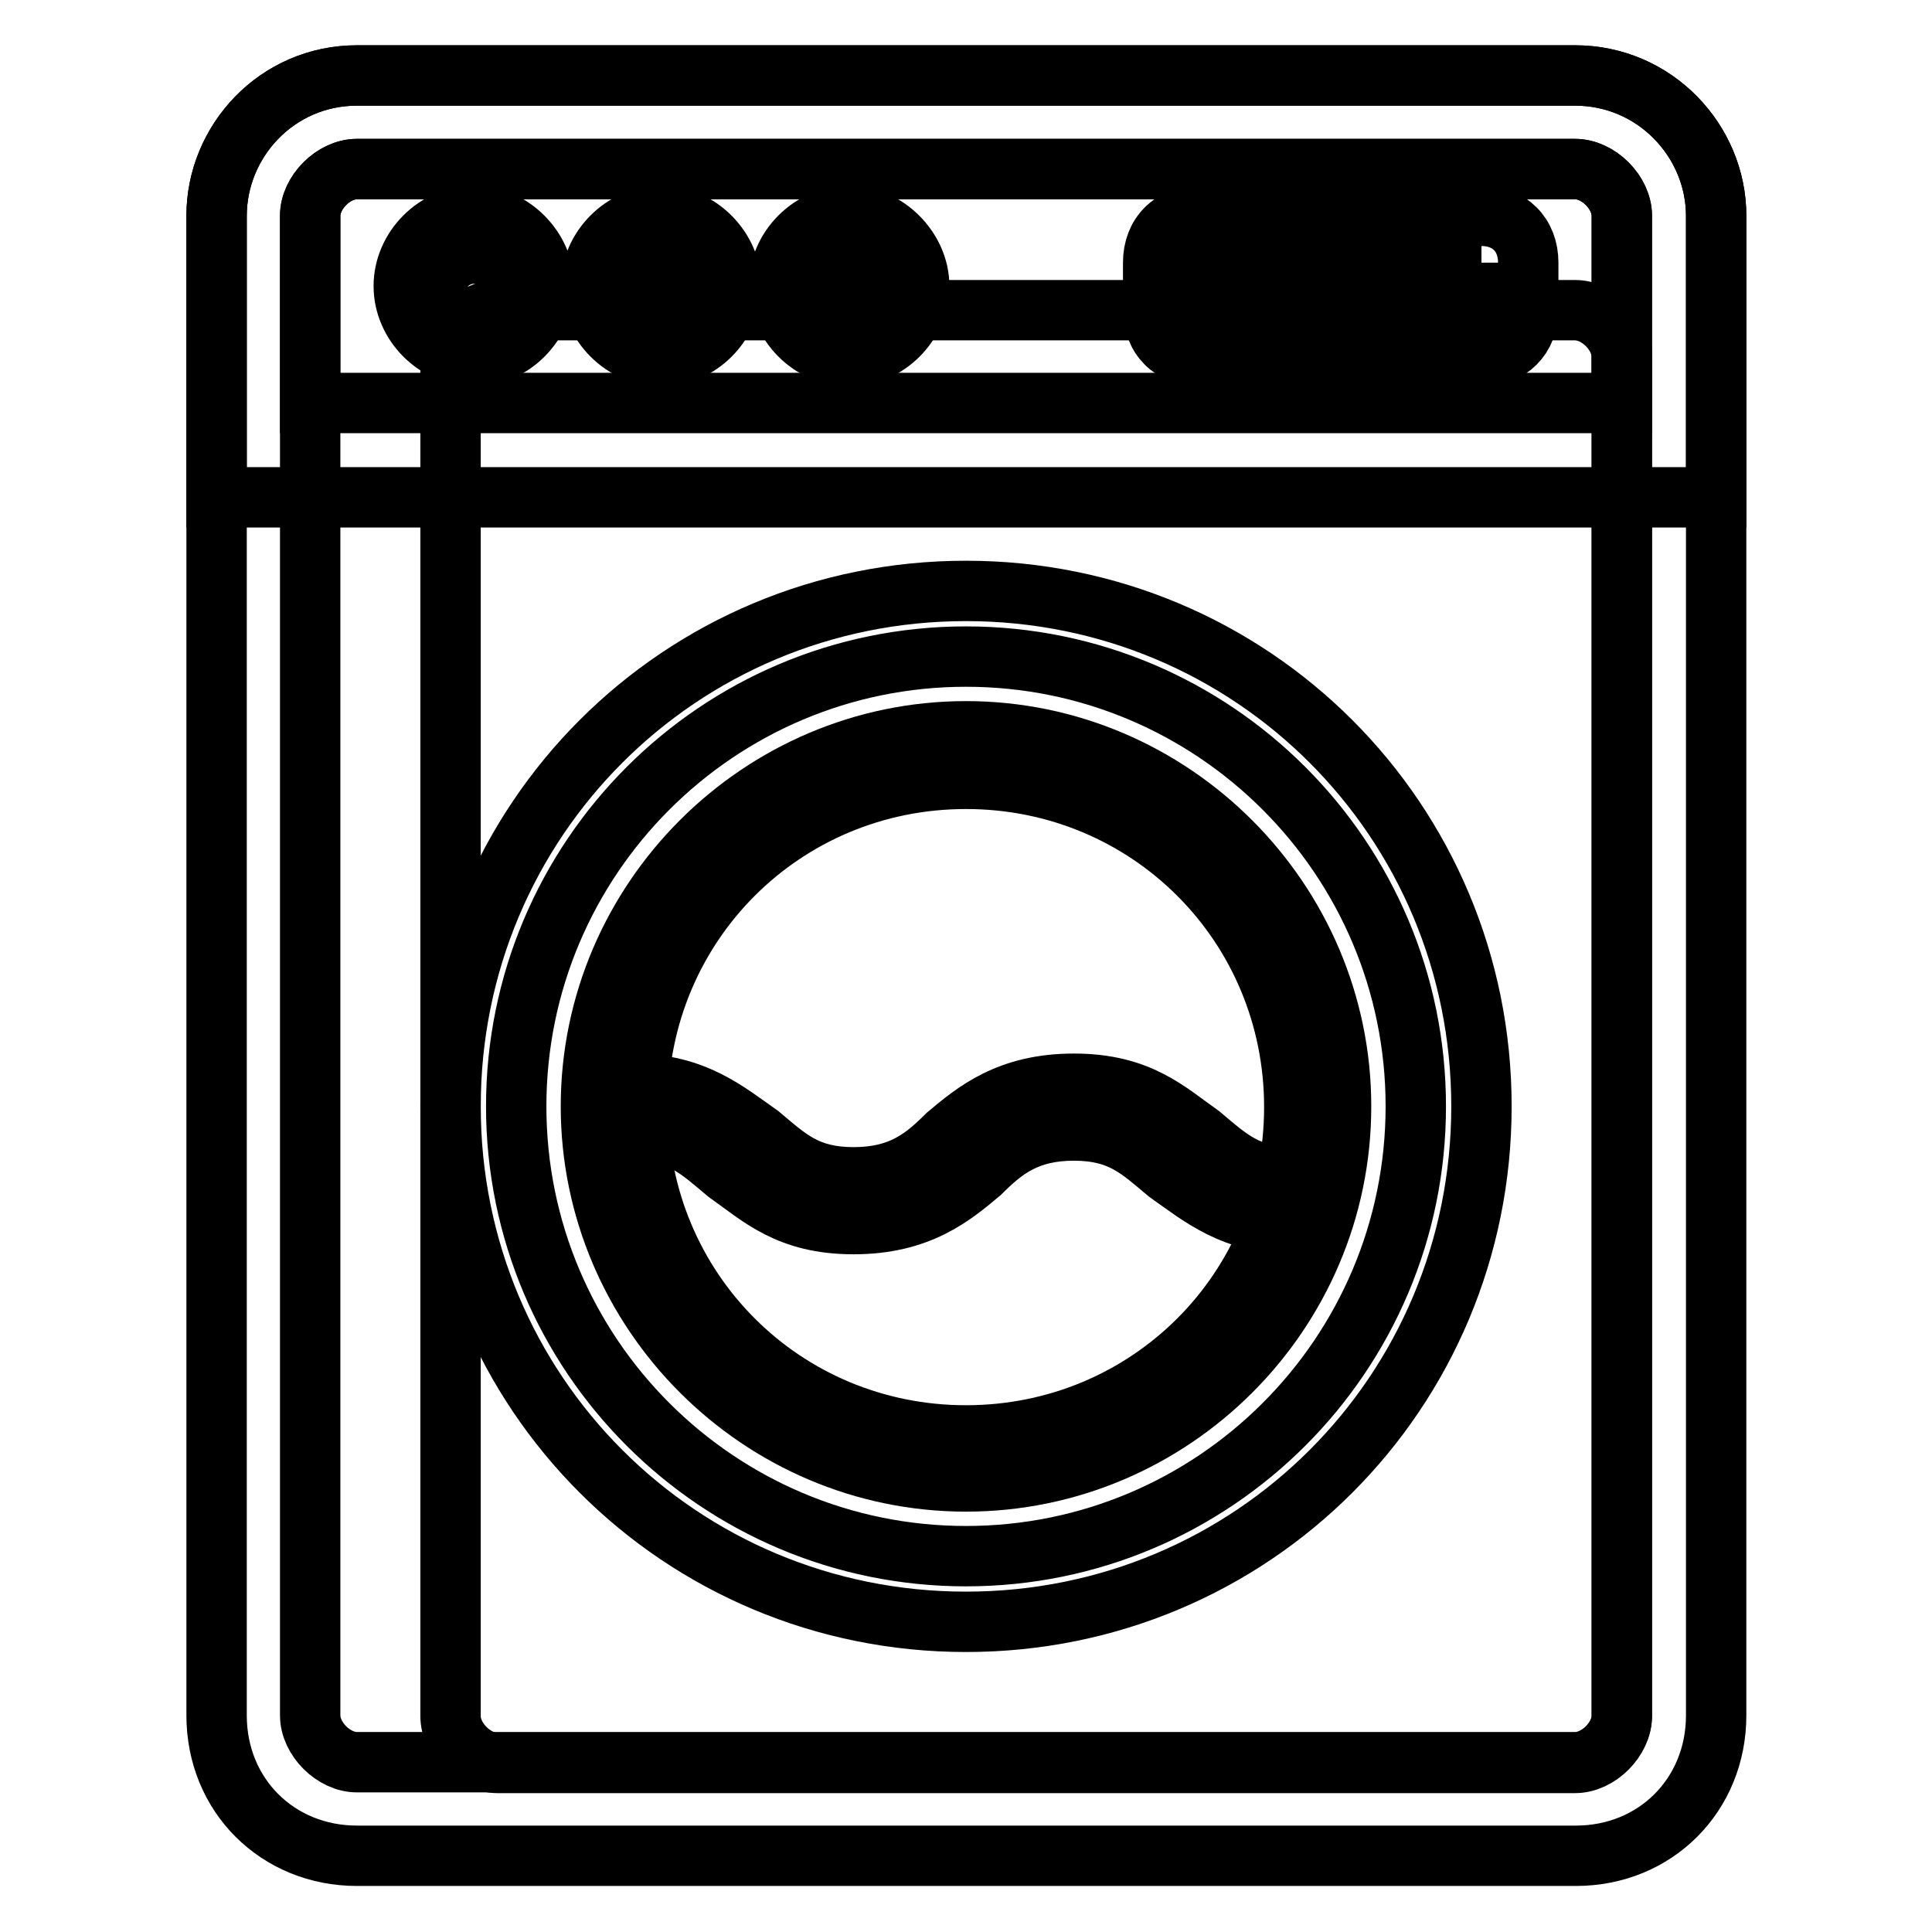 <?xml version="1.0" encoding="utf-8"?>
<!-- Svg Vector Icons : http://www.onlinewebfonts.com/icon -->
<!DOCTYPE svg PUBLIC "-//W3C//DTD SVG 1.1//EN" "http://www.w3.org/Graphics/SVG/1.1/DTD/svg11.dtd">
<svg version="1.1" xmlns="http://www.w3.org/2000/svg" xmlns:xlink="http://www.w3.org/1999/xlink" x="0px" y="0px" viewBox="0 0 256 256" enable-background="new 0 0 256 256" xml:space="preserve">
<g> <path stroke-width="8" fill-opacity="0" stroke="#000000"  d="M208.7,233.6H65.9c-3.1,0-6.2-3.1-6.2-6.2V47.3c0-3.1,3.1-6.2,6.2-6.2h142.8c3.1,0,6.2,3.1,6.2,6.2v180.1 C214.9,230.5,211.8,233.6,208.7,233.6z"/> <path stroke-width="8" fill-opacity="0" stroke="#000000"  d="M208.7,22.4c3.1,0,6.2,3.1,6.2,6.2v198.7c0,3.1-3.1,6.2-6.2,6.2H47.3c-3.1,0-6.2-3.1-6.2-6.2V28.6 c0-3.1,3.1-6.2,6.2-6.2H208.7 M208.7,10H47.3c-10.6,0-18.6,8.7-18.6,18.6v198.7c0,10.6,8.1,18.6,18.6,18.6h161.5 c10.6,0,18.6-8.1,18.6-18.6V28.6C227.4,18.7,219.3,10,208.7,10z"/> <path stroke-width="8" fill-opacity="0" stroke="#000000"  d="M208.7,22.4c3.1,0,6.2,3.1,6.2,6.2v24.8H41.1V28.6c0-3.1,3.1-6.2,6.2-6.2H208.7 M208.7,10H47.3 c-10.6,0-18.6,8.7-18.6,18.6v37.3h198.7V28.6C227.4,18.7,219.3,10,208.7,10z"/> <path stroke-width="8" fill-opacity="0" stroke="#000000"  d="M196.3,34.8V41h-37.3v-6.2H196.3 M196.3,28.6h-37.3c-3.7,0-6.2,2.5-6.2,6.2v6.2c0,3.7,2.5,6.2,6.2,6.2h37.3 c3.7,0,6.2-2.5,6.2-6.2v-6.2C202.5,31.1,200,28.6,196.3,28.6z M62.8,33.6c2.5,0,5,1.9,5,5c0,3.1-1.9,5-5,5c-3.1,0-5-1.9-5-5 C57.8,35.5,60.3,33.6,62.8,33.6 M62.8,28.6c-5,0-9.3,4.3-9.3,9.3c0,5,4.3,9.3,9.3,9.3c5,0,9.3-4.3,9.3-9.3 C72.1,33,67.8,28.6,62.8,28.6z M87.6,33.6c2.5,0,5,1.9,5,5c0,3.1-1.9,5-5,5c-3.1,0-5-1.9-5-5C82.7,35.5,85.2,33.6,87.6,33.6  M87.6,28.6c-5,0-9.3,4.3-9.3,9.3c0,5,4.3,9.3,9.3,9.3c5,0,9.3-4.3,9.3-9.3C96.9,33,92.6,28.6,87.6,28.6z M112.5,33.6 c2.5,0,5,1.9,5,5c0,3.1-1.9,5-5,5c-3.1,0-5-1.9-5-5C107.5,35.5,110,33.6,112.5,33.6 M112.5,28.6c-5,0-9.3,4.3-9.3,9.3 c0,5,4.3,9.3,9.3,9.3c5,0,9.3-4.3,9.3-9.3C121.8,33,117.4,28.6,112.5,28.6z M128,87c32.9,0,59.6,26.7,59.6,59.6 s-26.7,59.6-59.6,59.6c-32.9,0-59.6-26.7-59.6-59.6S95.1,87,128,87 M128,78.3c-37.9,0-68.3,30.4-68.3,68.3s30.4,68.3,68.3,68.3 c37.9,0,68.3-30.4,68.3-68.3S165.9,78.3,128,78.3z"/> <path stroke-width="8" fill-opacity="0" stroke="#000000"  d="M128,103.2c24.2,0,43.5,19.3,43.5,43.5s-19.3,43.5-43.5,43.5c-24.2,0-43.5-19.3-43.5-43.5 S103.8,103.2,128,103.2 M128,96.9c-27.3,0-49.7,22.4-49.7,49.7c0,27.3,22.4,49.7,49.7,49.7c27.3,0,49.7-22.3,49.7-49.7 C177.7,119.3,155.3,96.9,128,96.9z"/> <path stroke-width="8" fill-opacity="0" stroke="#000000"  d="M171.5,162.2c-8.1,0-12.4-3.7-16.8-6.8c-3.7-3.1-6.2-5.6-12.4-5.6s-9.3,2.5-12.4,5.6 c-3.7,3.1-8.1,6.8-16.8,6.8s-12.4-3.7-16.8-6.8c-3.7-3.1-6.2-5.6-12.4-5.6c-1.9,0-3.1-1.2-3.1-3.1c0-1.8,1.2-3.1,3.1-3.1 c8.1,0,12.4,3.7,16.8,6.8c3.7,3.1,6.2,5.6,12.4,5.6s9.3-2.5,12.4-5.6c3.7-3.1,8.1-6.8,16.8-6.8c8.7,0,12.4,3.7,16.8,6.8 c3.7,3.1,6.2,5.6,12.4,5.6c1.9,0,3.1,1.2,3.1,3.1C174.5,160.9,173.3,162.2,171.5,162.2L171.5,162.2z"/></g>
</svg>